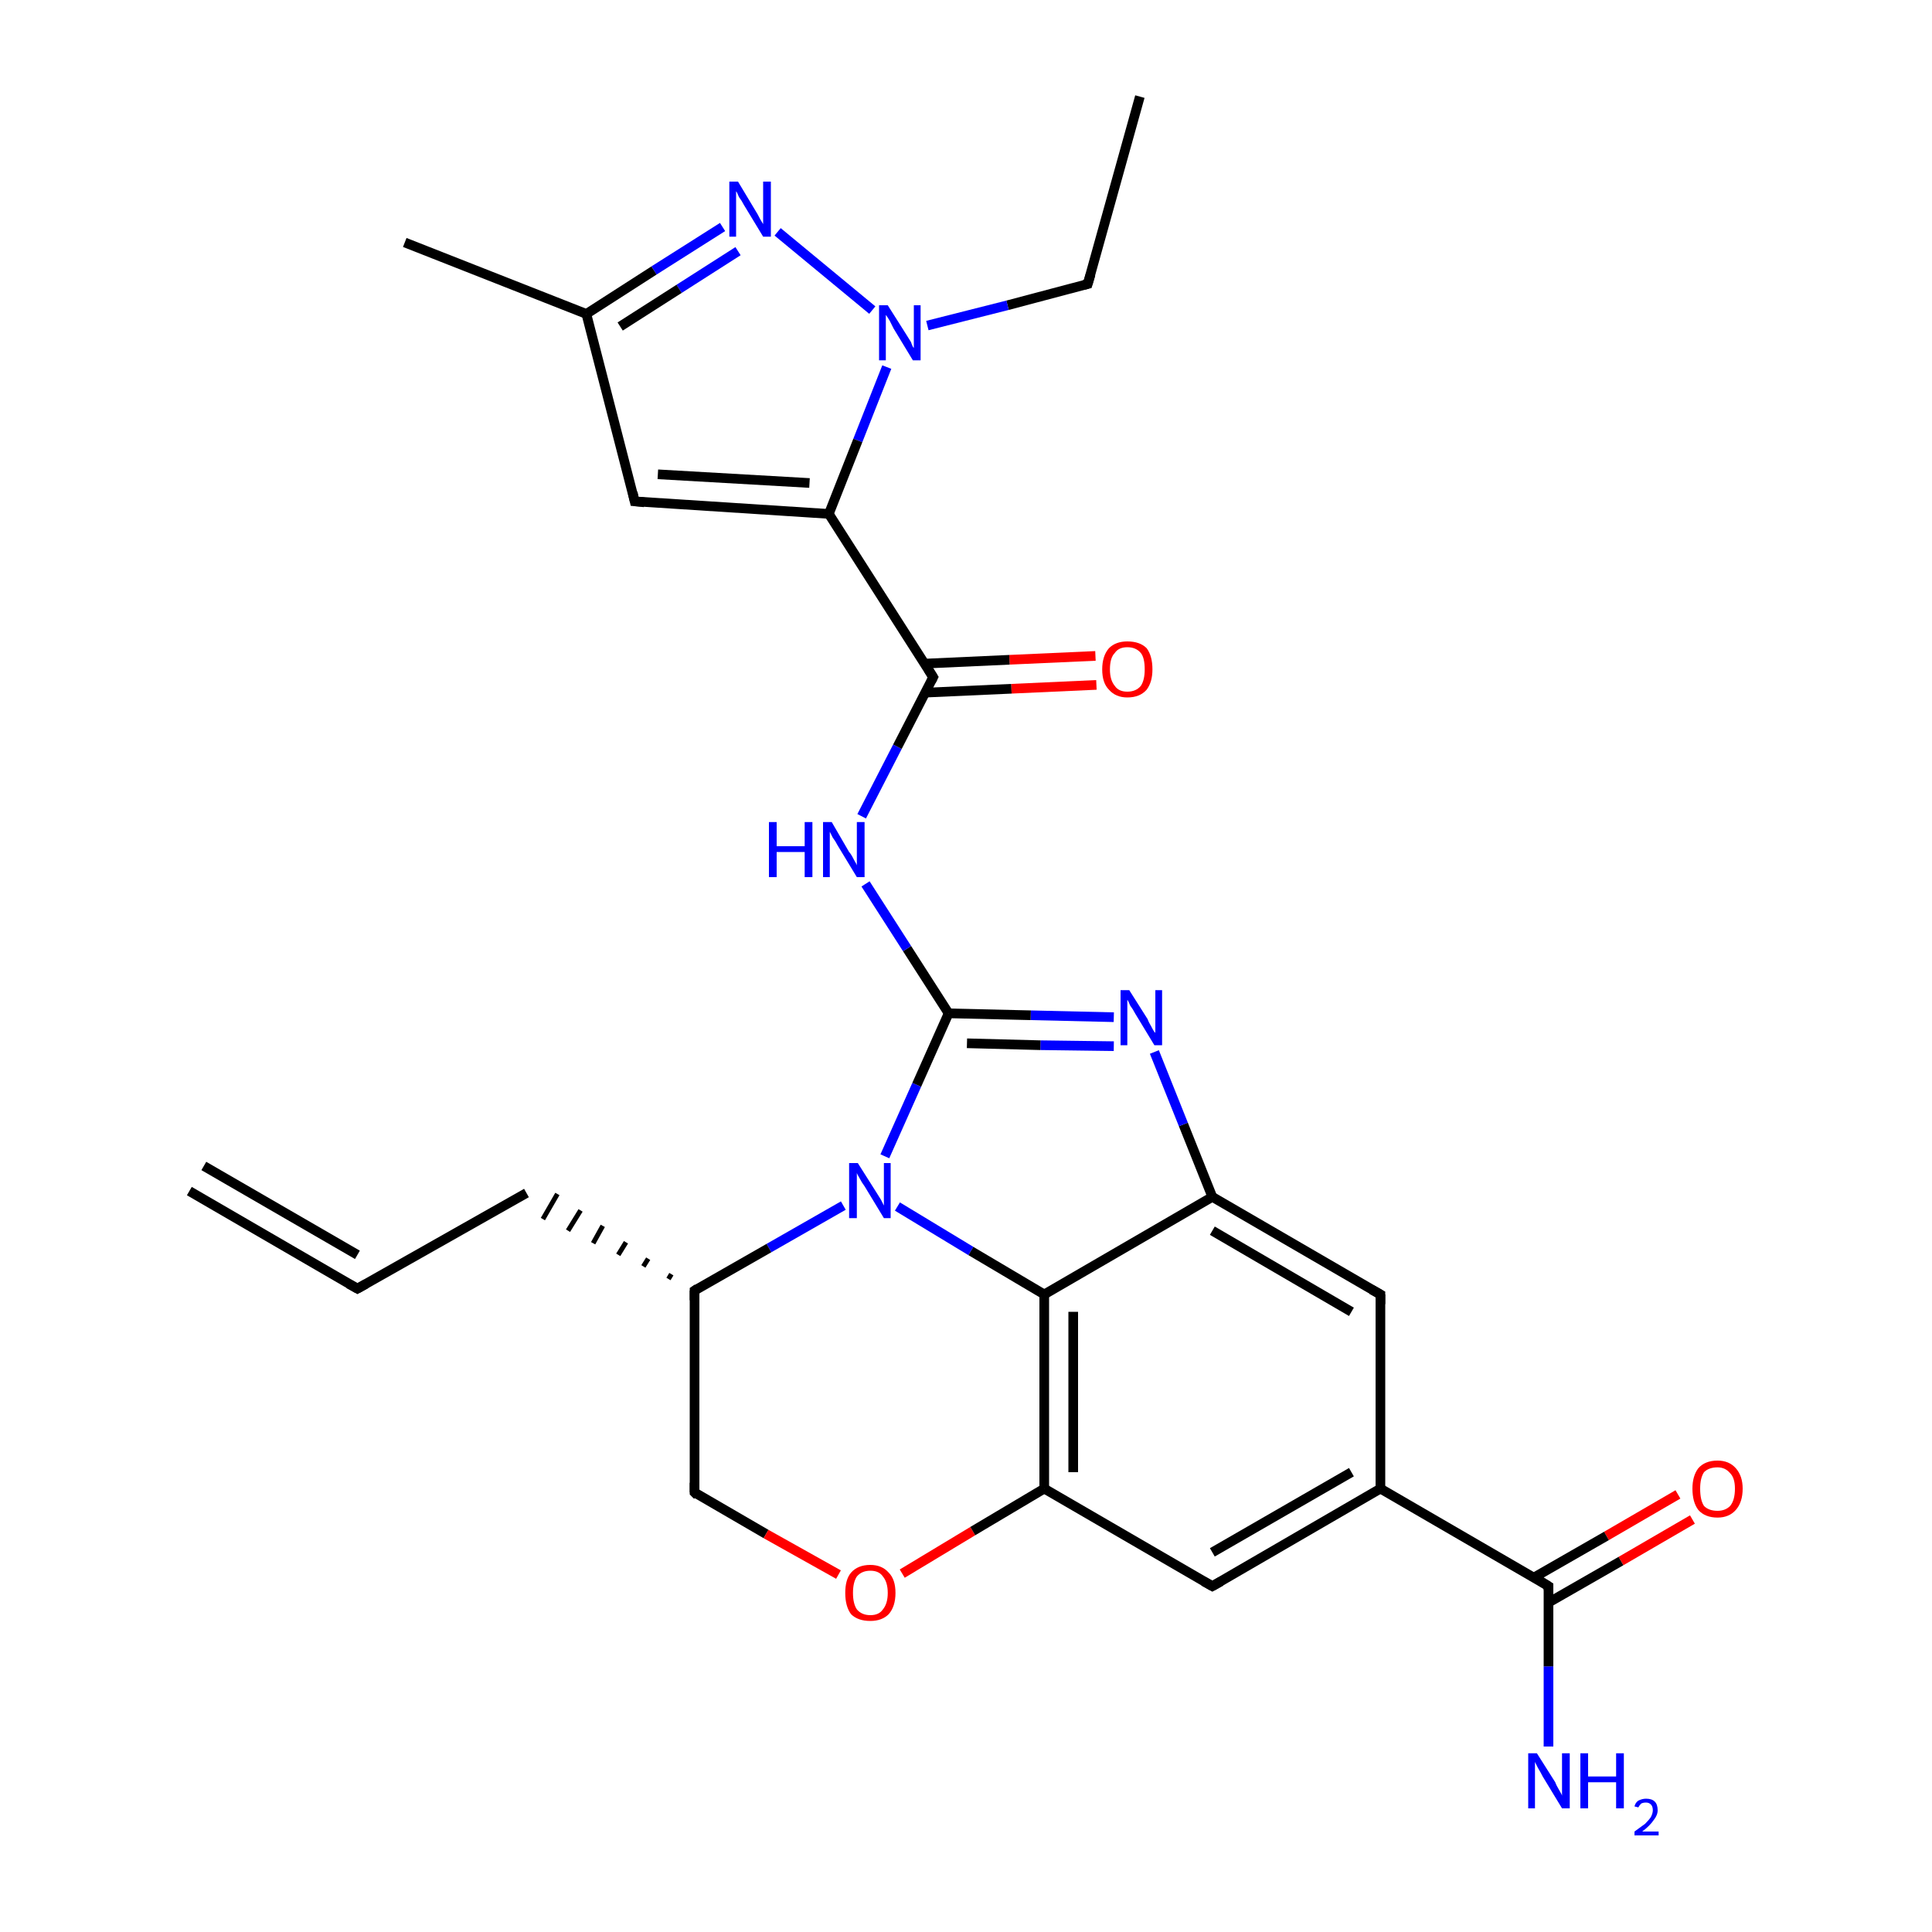 <?xml version='1.0' encoding='iso-8859-1'?>
<svg version='1.1' baseProfile='full'
              xmlns='http://www.w3.org/2000/svg'
                      xmlns:rdkit='http://www.rdkit.org/xml'
                      xmlns:xlink='http://www.w3.org/1999/xlink'
                  xml:space='preserve'
width='200px' height='200px' viewBox='0 0 200 200'>
<!-- END OF HEADER -->
<rect style='opacity:1.0;fill:#FFFFFF;stroke:none' width='200.0' height='200.0' x='0.0' y='0.0'> </rect>
<path class='bond-0 atom-22 atom-8' d='M 160.3,180.8 L 160.3,172.5' style='fill:none;fill-rule:evenodd;stroke:#0000FF;stroke-width:1.0px;stroke-linecap:butt;stroke-linejoin:miter;stroke-opacity:1' />
<path class='bond-0 atom-22 atom-8' d='M 160.3,172.5 L 160.3,164.2' style='fill:none;fill-rule:evenodd;stroke:#000000;stroke-width:1.0px;stroke-linecap:butt;stroke-linejoin:miter;stroke-opacity:1' />
<path class='bond-1 atom-27 atom-8' d='M 175.2,157.3 L 167.8,161.6' style='fill:none;fill-rule:evenodd;stroke:#FF0000;stroke-width:1.0px;stroke-linecap:butt;stroke-linejoin:miter;stroke-opacity:1' />
<path class='bond-1 atom-27 atom-8' d='M 167.8,161.6 L 160.3,165.9' style='fill:none;fill-rule:evenodd;stroke:#000000;stroke-width:1.0px;stroke-linecap:butt;stroke-linejoin:miter;stroke-opacity:1' />
<path class='bond-1 atom-27 atom-8' d='M 173.7,154.7 L 166.3,159.0' style='fill:none;fill-rule:evenodd;stroke:#FF0000;stroke-width:1.0px;stroke-linecap:butt;stroke-linejoin:miter;stroke-opacity:1' />
<path class='bond-1 atom-27 atom-8' d='M 166.3,159.0 L 158.8,163.3' style='fill:none;fill-rule:evenodd;stroke:#000000;stroke-width:1.0px;stroke-linecap:butt;stroke-linejoin:miter;stroke-opacity:1' />
<path class='bond-2 atom-8 atom-7' d='M 160.3,164.2 L 142.9,154.1' style='fill:none;fill-rule:evenodd;stroke:#000000;stroke-width:1.0px;stroke-linecap:butt;stroke-linejoin:miter;stroke-opacity:1' />
<path class='bond-3 atom-0 atom-7' d='M 125.5,164.2 L 142.9,154.1' style='fill:none;fill-rule:evenodd;stroke:#000000;stroke-width:1.0px;stroke-linecap:butt;stroke-linejoin:miter;stroke-opacity:1' />
<path class='bond-3 atom-0 atom-7' d='M 125.5,160.7 L 139.9,152.4' style='fill:none;fill-rule:evenodd;stroke:#000000;stroke-width:1.0px;stroke-linecap:butt;stroke-linejoin:miter;stroke-opacity:1' />
<path class='bond-4 atom-0 atom-1' d='M 125.5,164.2 L 108.1,154.1' style='fill:none;fill-rule:evenodd;stroke:#000000;stroke-width:1.0px;stroke-linecap:butt;stroke-linejoin:miter;stroke-opacity:1' />
<path class='bond-5 atom-7 atom-6' d='M 142.9,154.1 L 142.9,134.0' style='fill:none;fill-rule:evenodd;stroke:#000000;stroke-width:1.0px;stroke-linecap:butt;stroke-linejoin:miter;stroke-opacity:1' />
<path class='bond-6 atom-10 atom-28' d='M 71.9,154.5 L 79.3,158.8' style='fill:none;fill-rule:evenodd;stroke:#000000;stroke-width:1.0px;stroke-linecap:butt;stroke-linejoin:miter;stroke-opacity:1' />
<path class='bond-6 atom-10 atom-28' d='M 79.3,158.8 L 86.8,163.0' style='fill:none;fill-rule:evenodd;stroke:#FF0000;stroke-width:1.0px;stroke-linecap:butt;stroke-linejoin:miter;stroke-opacity:1' />
<path class='bond-7 atom-10 atom-9' d='M 71.9,154.5 L 71.9,133.6' style='fill:none;fill-rule:evenodd;stroke:#000000;stroke-width:1.0px;stroke-linecap:butt;stroke-linejoin:miter;stroke-opacity:1' />
<path class='bond-8 atom-28 atom-1' d='M 93.4,162.9 L 100.7,158.5' style='fill:none;fill-rule:evenodd;stroke:#FF0000;stroke-width:1.0px;stroke-linecap:butt;stroke-linejoin:miter;stroke-opacity:1' />
<path class='bond-8 atom-28 atom-1' d='M 100.7,158.5 L 108.1,154.1' style='fill:none;fill-rule:evenodd;stroke:#000000;stroke-width:1.0px;stroke-linecap:butt;stroke-linejoin:miter;stroke-opacity:1' />
<path class='bond-9 atom-1 atom-2' d='M 108.1,154.1 L 108.1,134.0' style='fill:none;fill-rule:evenodd;stroke:#000000;stroke-width:1.0px;stroke-linecap:butt;stroke-linejoin:miter;stroke-opacity:1' />
<path class='bond-9 atom-1 atom-2' d='M 111.1,152.4 L 111.1,135.8' style='fill:none;fill-rule:evenodd;stroke:#000000;stroke-width:1.0px;stroke-linecap:butt;stroke-linejoin:miter;stroke-opacity:1' />
<path class='bond-10 atom-6 atom-5' d='M 142.9,134.0 L 125.5,123.9' style='fill:none;fill-rule:evenodd;stroke:#000000;stroke-width:1.0px;stroke-linecap:butt;stroke-linejoin:miter;stroke-opacity:1' />
<path class='bond-10 atom-6 atom-5' d='M 139.9,135.8 L 125.5,127.4' style='fill:none;fill-rule:evenodd;stroke:#000000;stroke-width:1.0px;stroke-linecap:butt;stroke-linejoin:miter;stroke-opacity:1' />
<path class='bond-11 atom-2 atom-5' d='M 108.1,134.0 L 125.5,123.9' style='fill:none;fill-rule:evenodd;stroke:#000000;stroke-width:1.0px;stroke-linecap:butt;stroke-linejoin:miter;stroke-opacity:1' />
<path class='bond-12 atom-2 atom-23' d='M 108.1,134.0 L 100.5,129.5' style='fill:none;fill-rule:evenodd;stroke:#000000;stroke-width:1.0px;stroke-linecap:butt;stroke-linejoin:miter;stroke-opacity:1' />
<path class='bond-12 atom-2 atom-23' d='M 100.5,129.5 L 92.9,124.9' style='fill:none;fill-rule:evenodd;stroke:#0000FF;stroke-width:1.0px;stroke-linecap:butt;stroke-linejoin:miter;stroke-opacity:1' />
<path class='bond-13 atom-5 atom-21' d='M 125.5,123.9 L 122.5,116.4' style='fill:none;fill-rule:evenodd;stroke:#000000;stroke-width:1.0px;stroke-linecap:butt;stroke-linejoin:miter;stroke-opacity:1' />
<path class='bond-13 atom-5 atom-21' d='M 122.5,116.4 L 119.5,108.9' style='fill:none;fill-rule:evenodd;stroke:#0000FF;stroke-width:1.0px;stroke-linecap:butt;stroke-linejoin:miter;stroke-opacity:1' />
<path class='bond-14 atom-23 atom-9' d='M 87.3,124.8 L 79.6,129.2' style='fill:none;fill-rule:evenodd;stroke:#0000FF;stroke-width:1.0px;stroke-linecap:butt;stroke-linejoin:miter;stroke-opacity:1' />
<path class='bond-14 atom-23 atom-9' d='M 79.6,129.2 L 71.9,133.6' style='fill:none;fill-rule:evenodd;stroke:#000000;stroke-width:1.0px;stroke-linecap:butt;stroke-linejoin:miter;stroke-opacity:1' />
<path class='bond-15 atom-23 atom-4' d='M 91.6,119.7 L 94.9,112.3' style='fill:none;fill-rule:evenodd;stroke:#0000FF;stroke-width:1.0px;stroke-linecap:butt;stroke-linejoin:miter;stroke-opacity:1' />
<path class='bond-15 atom-23 atom-4' d='M 94.9,112.3 L 98.2,104.9' style='fill:none;fill-rule:evenodd;stroke:#000000;stroke-width:1.0px;stroke-linecap:butt;stroke-linejoin:miter;stroke-opacity:1' />
<path class='bond-16 atom-9 atom-11' d='M 69.5,131.9 L 69.2,132.4' style='fill:none;fill-rule:evenodd;stroke:#000000;stroke-width:0.5px;stroke-linecap:butt;stroke-linejoin:miter;stroke-opacity:1' />
<path class='bond-16 atom-9 atom-11' d='M 67.1,130.3 L 66.6,131.1' style='fill:none;fill-rule:evenodd;stroke:#000000;stroke-width:0.5px;stroke-linecap:butt;stroke-linejoin:miter;stroke-opacity:1' />
<path class='bond-16 atom-9 atom-11' d='M 64.8,128.6 L 64.0,129.9' style='fill:none;fill-rule:evenodd;stroke:#000000;stroke-width:0.5px;stroke-linecap:butt;stroke-linejoin:miter;stroke-opacity:1' />
<path class='bond-16 atom-9 atom-11' d='M 62.4,126.9 L 61.4,128.7' style='fill:none;fill-rule:evenodd;stroke:#000000;stroke-width:0.5px;stroke-linecap:butt;stroke-linejoin:miter;stroke-opacity:1' />
<path class='bond-16 atom-9 atom-11' d='M 60.1,125.3 L 58.8,127.4' style='fill:none;fill-rule:evenodd;stroke:#000000;stroke-width:0.5px;stroke-linecap:butt;stroke-linejoin:miter;stroke-opacity:1' />
<path class='bond-16 atom-9 atom-11' d='M 57.7,123.6 L 56.2,126.2' style='fill:none;fill-rule:evenodd;stroke:#000000;stroke-width:0.5px;stroke-linecap:butt;stroke-linejoin:miter;stroke-opacity:1' />
<path class='bond-17 atom-21 atom-4' d='M 115.3,105.3 L 106.7,105.1' style='fill:none;fill-rule:evenodd;stroke:#0000FF;stroke-width:1.0px;stroke-linecap:butt;stroke-linejoin:miter;stroke-opacity:1' />
<path class='bond-17 atom-21 atom-4' d='M 106.7,105.1 L 98.2,104.9' style='fill:none;fill-rule:evenodd;stroke:#000000;stroke-width:1.0px;stroke-linecap:butt;stroke-linejoin:miter;stroke-opacity:1' />
<path class='bond-17 atom-21 atom-4' d='M 115.3,108.3 L 107.7,108.2' style='fill:none;fill-rule:evenodd;stroke:#0000FF;stroke-width:1.0px;stroke-linecap:butt;stroke-linejoin:miter;stroke-opacity:1' />
<path class='bond-17 atom-21 atom-4' d='M 107.7,108.2 L 100.1,108.0' style='fill:none;fill-rule:evenodd;stroke:#000000;stroke-width:1.0px;stroke-linecap:butt;stroke-linejoin:miter;stroke-opacity:1' />
<path class='bond-18 atom-4 atom-20' d='M 98.2,104.9 L 93.9,98.2' style='fill:none;fill-rule:evenodd;stroke:#000000;stroke-width:1.0px;stroke-linecap:butt;stroke-linejoin:miter;stroke-opacity:1' />
<path class='bond-18 atom-4 atom-20' d='M 93.9,98.2 L 89.6,91.5' style='fill:none;fill-rule:evenodd;stroke:#0000FF;stroke-width:1.0px;stroke-linecap:butt;stroke-linejoin:miter;stroke-opacity:1' />
<path class='bond-19 atom-18 atom-25' d='M 112.6,29.4 L 104.3,31.6' style='fill:none;fill-rule:evenodd;stroke:#000000;stroke-width:1.0px;stroke-linecap:butt;stroke-linejoin:miter;stroke-opacity:1' />
<path class='bond-19 atom-18 atom-25' d='M 104.3,31.6 L 96.0,33.7' style='fill:none;fill-rule:evenodd;stroke:#0000FF;stroke-width:1.0px;stroke-linecap:butt;stroke-linejoin:miter;stroke-opacity:1' />
<path class='bond-20 atom-18 atom-19' d='M 112.6,29.4 L 118.0,10.0' style='fill:none;fill-rule:evenodd;stroke:#000000;stroke-width:1.0px;stroke-linecap:butt;stroke-linejoin:miter;stroke-opacity:1' />
<path class='bond-21 atom-26 atom-3' d='M 113.5,70.9 L 104.7,71.3' style='fill:none;fill-rule:evenodd;stroke:#FF0000;stroke-width:1.0px;stroke-linecap:butt;stroke-linejoin:miter;stroke-opacity:1' />
<path class='bond-21 atom-26 atom-3' d='M 104.7,71.3 L 95.8,71.7' style='fill:none;fill-rule:evenodd;stroke:#000000;stroke-width:1.0px;stroke-linecap:butt;stroke-linejoin:miter;stroke-opacity:1' />
<path class='bond-21 atom-26 atom-3' d='M 113.4,67.9 L 104.5,68.3' style='fill:none;fill-rule:evenodd;stroke:#FF0000;stroke-width:1.0px;stroke-linecap:butt;stroke-linejoin:miter;stroke-opacity:1' />
<path class='bond-21 atom-26 atom-3' d='M 104.5,68.3 L 95.7,68.7' style='fill:none;fill-rule:evenodd;stroke:#000000;stroke-width:1.0px;stroke-linecap:butt;stroke-linejoin:miter;stroke-opacity:1' />
<path class='bond-22 atom-20 atom-3' d='M 89.2,84.5 L 92.9,77.3' style='fill:none;fill-rule:evenodd;stroke:#0000FF;stroke-width:1.0px;stroke-linecap:butt;stroke-linejoin:miter;stroke-opacity:1' />
<path class='bond-22 atom-20 atom-3' d='M 92.9,77.3 L 96.6,70.1' style='fill:none;fill-rule:evenodd;stroke:#000000;stroke-width:1.0px;stroke-linecap:butt;stroke-linejoin:miter;stroke-opacity:1' />
<path class='bond-23 atom-3 atom-14' d='M 96.6,70.1 L 85.8,53.2' style='fill:none;fill-rule:evenodd;stroke:#000000;stroke-width:1.0px;stroke-linecap:butt;stroke-linejoin:miter;stroke-opacity:1' />
<path class='bond-24 atom-25 atom-14' d='M 91.8,38.0 L 88.8,45.6' style='fill:none;fill-rule:evenodd;stroke:#0000FF;stroke-width:1.0px;stroke-linecap:butt;stroke-linejoin:miter;stroke-opacity:1' />
<path class='bond-24 atom-25 atom-14' d='M 88.8,45.6 L 85.8,53.2' style='fill:none;fill-rule:evenodd;stroke:#000000;stroke-width:1.0px;stroke-linecap:butt;stroke-linejoin:miter;stroke-opacity:1' />
<path class='bond-25 atom-25 atom-24' d='M 90.3,32.1 L 80.5,24.0' style='fill:none;fill-rule:evenodd;stroke:#0000FF;stroke-width:1.0px;stroke-linecap:butt;stroke-linejoin:miter;stroke-opacity:1' />
<path class='bond-26 atom-14 atom-15' d='M 85.8,53.2 L 65.7,51.9' style='fill:none;fill-rule:evenodd;stroke:#000000;stroke-width:1.0px;stroke-linecap:butt;stroke-linejoin:miter;stroke-opacity:1' />
<path class='bond-26 atom-14 atom-15' d='M 83.8,50.0 L 68.1,49.1' style='fill:none;fill-rule:evenodd;stroke:#000000;stroke-width:1.0px;stroke-linecap:butt;stroke-linejoin:miter;stroke-opacity:1' />
<path class='bond-27 atom-11 atom-12' d='M 54.5,123.5 L 37.0,133.4' style='fill:none;fill-rule:evenodd;stroke:#000000;stroke-width:1.0px;stroke-linecap:butt;stroke-linejoin:miter;stroke-opacity:1' />
<path class='bond-28 atom-24 atom-16' d='M 74.8,23.5 L 67.7,28.0' style='fill:none;fill-rule:evenodd;stroke:#0000FF;stroke-width:1.0px;stroke-linecap:butt;stroke-linejoin:miter;stroke-opacity:1' />
<path class='bond-28 atom-24 atom-16' d='M 67.7,28.0 L 60.7,32.5' style='fill:none;fill-rule:evenodd;stroke:#000000;stroke-width:1.0px;stroke-linecap:butt;stroke-linejoin:miter;stroke-opacity:1' />
<path class='bond-28 atom-24 atom-16' d='M 76.4,26.0 L 70.3,29.9' style='fill:none;fill-rule:evenodd;stroke:#0000FF;stroke-width:1.0px;stroke-linecap:butt;stroke-linejoin:miter;stroke-opacity:1' />
<path class='bond-28 atom-24 atom-16' d='M 70.3,29.9 L 64.2,33.8' style='fill:none;fill-rule:evenodd;stroke:#000000;stroke-width:1.0px;stroke-linecap:butt;stroke-linejoin:miter;stroke-opacity:1' />
<path class='bond-29 atom-12 atom-13' d='M 37.0,133.4 L 19.6,123.3' style='fill:none;fill-rule:evenodd;stroke:#000000;stroke-width:1.0px;stroke-linecap:butt;stroke-linejoin:miter;stroke-opacity:1' />
<path class='bond-29 atom-12 atom-13' d='M 37.0,129.9 L 21.1,120.7' style='fill:none;fill-rule:evenodd;stroke:#000000;stroke-width:1.0px;stroke-linecap:butt;stroke-linejoin:miter;stroke-opacity:1' />
<path class='bond-30 atom-15 atom-16' d='M 65.7,51.9 L 60.7,32.5' style='fill:none;fill-rule:evenodd;stroke:#000000;stroke-width:1.0px;stroke-linecap:butt;stroke-linejoin:miter;stroke-opacity:1' />
<path class='bond-31 atom-16 atom-17' d='M 60.7,32.5 L 41.9,25.1' style='fill:none;fill-rule:evenodd;stroke:#000000;stroke-width:1.0px;stroke-linecap:butt;stroke-linejoin:miter;stroke-opacity:1' />
<path d='M 126.4,163.7 L 125.5,164.2 L 124.6,163.7' style='fill:none;stroke:#000000;stroke-width:1.0px;stroke-linecap:butt;stroke-linejoin:miter;stroke-miterlimit:10;stroke-opacity:1;' />
<path d='M 96.4,70.5 L 96.6,70.1 L 96.1,69.3' style='fill:none;stroke:#000000;stroke-width:1.0px;stroke-linecap:butt;stroke-linejoin:miter;stroke-miterlimit:10;stroke-opacity:1;' />
<path d='M 142.9,135.0 L 142.9,134.0 L 142.0,133.5' style='fill:none;stroke:#000000;stroke-width:1.0px;stroke-linecap:butt;stroke-linejoin:miter;stroke-miterlimit:10;stroke-opacity:1;' />
<path d='M 160.3,164.6 L 160.3,164.2 L 159.5,163.7' style='fill:none;stroke:#000000;stroke-width:1.0px;stroke-linecap:butt;stroke-linejoin:miter;stroke-miterlimit:10;stroke-opacity:1;' />
<path d='M 71.9,134.6 L 71.9,133.6 L 72.2,133.4' style='fill:none;stroke:#000000;stroke-width:1.0px;stroke-linecap:butt;stroke-linejoin:miter;stroke-miterlimit:10;stroke-opacity:1;' />
<path d='M 72.2,154.8 L 71.9,154.5 L 71.9,153.5' style='fill:none;stroke:#000000;stroke-width:1.0px;stroke-linecap:butt;stroke-linejoin:miter;stroke-miterlimit:10;stroke-opacity:1;' />
<path d='M 37.9,132.9 L 37.0,133.4 L 36.1,132.9' style='fill:none;stroke:#000000;stroke-width:1.0px;stroke-linecap:butt;stroke-linejoin:miter;stroke-miterlimit:10;stroke-opacity:1;' />
<path d='M 66.7,52.0 L 65.7,51.9 L 65.5,51.0' style='fill:none;stroke:#000000;stroke-width:1.0px;stroke-linecap:butt;stroke-linejoin:miter;stroke-miterlimit:10;stroke-opacity:1;' />
<path d='M 112.2,29.5 L 112.6,29.4 L 112.9,28.4' style='fill:none;stroke:#000000;stroke-width:1.0px;stroke-linecap:butt;stroke-linejoin:miter;stroke-miterlimit:10;stroke-opacity:1;' />
<path class='atom-20' d='M 79.6 85.1
L 80.4 85.1
L 80.4 87.6
L 83.3 87.6
L 83.3 85.1
L 84.1 85.1
L 84.1 90.8
L 83.3 90.8
L 83.3 88.2
L 80.4 88.2
L 80.4 90.8
L 79.6 90.8
L 79.6 85.1
' fill='#0000FF'/>
<path class='atom-20' d='M 86.1 85.1
L 87.9 88.2
Q 88.1 88.4, 88.4 89.0
Q 88.7 89.5, 88.7 89.6
L 88.7 85.1
L 89.5 85.1
L 89.5 90.8
L 88.7 90.8
L 86.7 87.5
Q 86.5 87.1, 86.2 86.7
Q 86.0 86.3, 85.9 86.1
L 85.9 90.8
L 85.2 90.8
L 85.2 85.1
L 86.1 85.1
' fill='#0000FF'/>
<path class='atom-21' d='M 116.9 102.5
L 118.8 105.5
Q 118.9 105.8, 119.2 106.3
Q 119.5 106.9, 119.6 106.9
L 119.6 102.5
L 120.3 102.5
L 120.3 108.2
L 119.5 108.2
L 117.5 104.9
Q 117.3 104.5, 117.0 104.1
Q 116.8 103.6, 116.7 103.5
L 116.7 108.2
L 116.0 108.2
L 116.0 102.5
L 116.9 102.5
' fill='#0000FF'/>
<path class='atom-22' d='M 159.1 181.5
L 161.0 184.5
Q 161.1 184.8, 161.4 185.3
Q 161.7 185.8, 161.7 185.9
L 161.7 181.5
L 162.5 181.5
L 162.5 187.2
L 161.7 187.2
L 159.7 183.9
Q 159.5 183.5, 159.2 183.0
Q 159.0 182.6, 158.9 182.4
L 158.9 187.2
L 158.2 187.2
L 158.2 181.5
L 159.1 181.5
' fill='#0000FF'/>
<path class='atom-22' d='M 163.6 181.5
L 164.4 181.5
L 164.4 183.9
L 167.3 183.9
L 167.3 181.5
L 168.1 181.5
L 168.1 187.2
L 167.3 187.2
L 167.3 184.5
L 164.4 184.5
L 164.4 187.2
L 163.6 187.2
L 163.6 181.5
' fill='#0000FF'/>
<path class='atom-22' d='M 169.2 187.0
Q 169.3 186.6, 169.6 186.4
Q 170.0 186.2, 170.4 186.2
Q 171.0 186.2, 171.3 186.5
Q 171.6 186.8, 171.6 187.4
Q 171.6 187.9, 171.2 188.4
Q 170.8 189.0, 170.0 189.6
L 171.7 189.6
L 171.7 190.0
L 169.2 190.0
L 169.2 189.6
Q 169.9 189.1, 170.3 188.8
Q 170.7 188.4, 170.9 188.1
Q 171.1 187.7, 171.1 187.4
Q 171.1 187.0, 170.9 186.8
Q 170.7 186.6, 170.4 186.6
Q 170.1 186.6, 169.9 186.7
Q 169.7 186.9, 169.6 187.1
L 169.2 187.0
' fill='#0000FF'/>
<path class='atom-23' d='M 88.8 120.4
L 90.7 123.4
Q 90.9 123.7, 91.2 124.2
Q 91.5 124.8, 91.5 124.8
L 91.5 120.4
L 92.2 120.4
L 92.2 126.1
L 91.5 126.1
L 89.5 122.8
Q 89.2 122.4, 89.0 122.0
Q 88.7 121.5, 88.7 121.4
L 88.7 126.1
L 87.9 126.1
L 87.9 120.4
L 88.8 120.4
' fill='#0000FF'/>
<path class='atom-24' d='M 76.4 18.8
L 78.2 21.8
Q 78.4 22.1, 78.7 22.7
Q 79.0 23.2, 79.0 23.2
L 79.0 18.8
L 79.8 18.8
L 79.8 24.5
L 79.0 24.5
L 77.0 21.2
Q 76.8 20.8, 76.5 20.4
Q 76.3 19.9, 76.2 19.8
L 76.2 24.5
L 75.5 24.5
L 75.5 18.8
L 76.4 18.8
' fill='#0000FF'/>
<path class='atom-25' d='M 91.9 31.6
L 93.8 34.6
Q 94.0 34.9, 94.3 35.4
Q 94.5 36.0, 94.6 36.0
L 94.6 31.6
L 95.3 31.6
L 95.3 37.3
L 94.5 37.3
L 92.5 34.0
Q 92.3 33.6, 92.1 33.2
Q 91.8 32.7, 91.7 32.6
L 91.7 37.3
L 91.0 37.3
L 91.0 31.6
L 91.9 31.6
' fill='#0000FF'/>
<path class='atom-26' d='M 114.1 69.3
Q 114.1 67.9, 114.8 67.1
Q 115.5 66.4, 116.7 66.4
Q 118.0 66.4, 118.7 67.1
Q 119.3 67.9, 119.3 69.3
Q 119.3 70.6, 118.7 71.4
Q 118.0 72.2, 116.7 72.2
Q 115.5 72.2, 114.8 71.4
Q 114.1 70.7, 114.1 69.3
M 116.7 71.6
Q 117.6 71.6, 118.1 71.0
Q 118.5 70.4, 118.5 69.3
Q 118.5 68.1, 118.1 67.6
Q 117.6 67.0, 116.7 67.0
Q 115.8 67.0, 115.4 67.6
Q 114.9 68.1, 114.9 69.3
Q 114.9 70.4, 115.4 71.0
Q 115.8 71.6, 116.7 71.6
' fill='#FF0000'/>
<path class='atom-27' d='M 175.2 154.1
Q 175.2 152.8, 175.8 152.0
Q 176.5 151.2, 177.8 151.2
Q 179.0 151.2, 179.7 152.0
Q 180.4 152.8, 180.4 154.1
Q 180.4 155.5, 179.7 156.3
Q 179.0 157.1, 177.8 157.1
Q 176.5 157.1, 175.8 156.3
Q 175.2 155.5, 175.2 154.1
M 177.8 156.4
Q 178.6 156.4, 179.1 155.9
Q 179.6 155.3, 179.6 154.1
Q 179.6 153.0, 179.1 152.5
Q 178.6 151.9, 177.8 151.9
Q 176.9 151.9, 176.4 152.4
Q 176.0 153.0, 176.0 154.1
Q 176.0 155.3, 176.4 155.9
Q 176.9 156.4, 177.8 156.4
' fill='#FF0000'/>
<path class='atom-28' d='M 87.5 164.9
Q 87.5 163.5, 88.1 162.8
Q 88.8 162.0, 90.1 162.0
Q 91.3 162.0, 92.0 162.8
Q 92.7 163.5, 92.7 164.9
Q 92.7 166.3, 92.0 167.1
Q 91.3 167.8, 90.1 167.8
Q 88.8 167.8, 88.1 167.1
Q 87.5 166.3, 87.5 164.9
M 90.1 167.2
Q 91.0 167.2, 91.4 166.6
Q 91.9 166.0, 91.9 164.9
Q 91.9 163.8, 91.4 163.2
Q 91.0 162.6, 90.1 162.6
Q 89.2 162.6, 88.7 163.2
Q 88.3 163.8, 88.3 164.9
Q 88.3 166.0, 88.7 166.6
Q 89.2 167.2, 90.1 167.2
' fill='#FF0000'/>
</svg>
